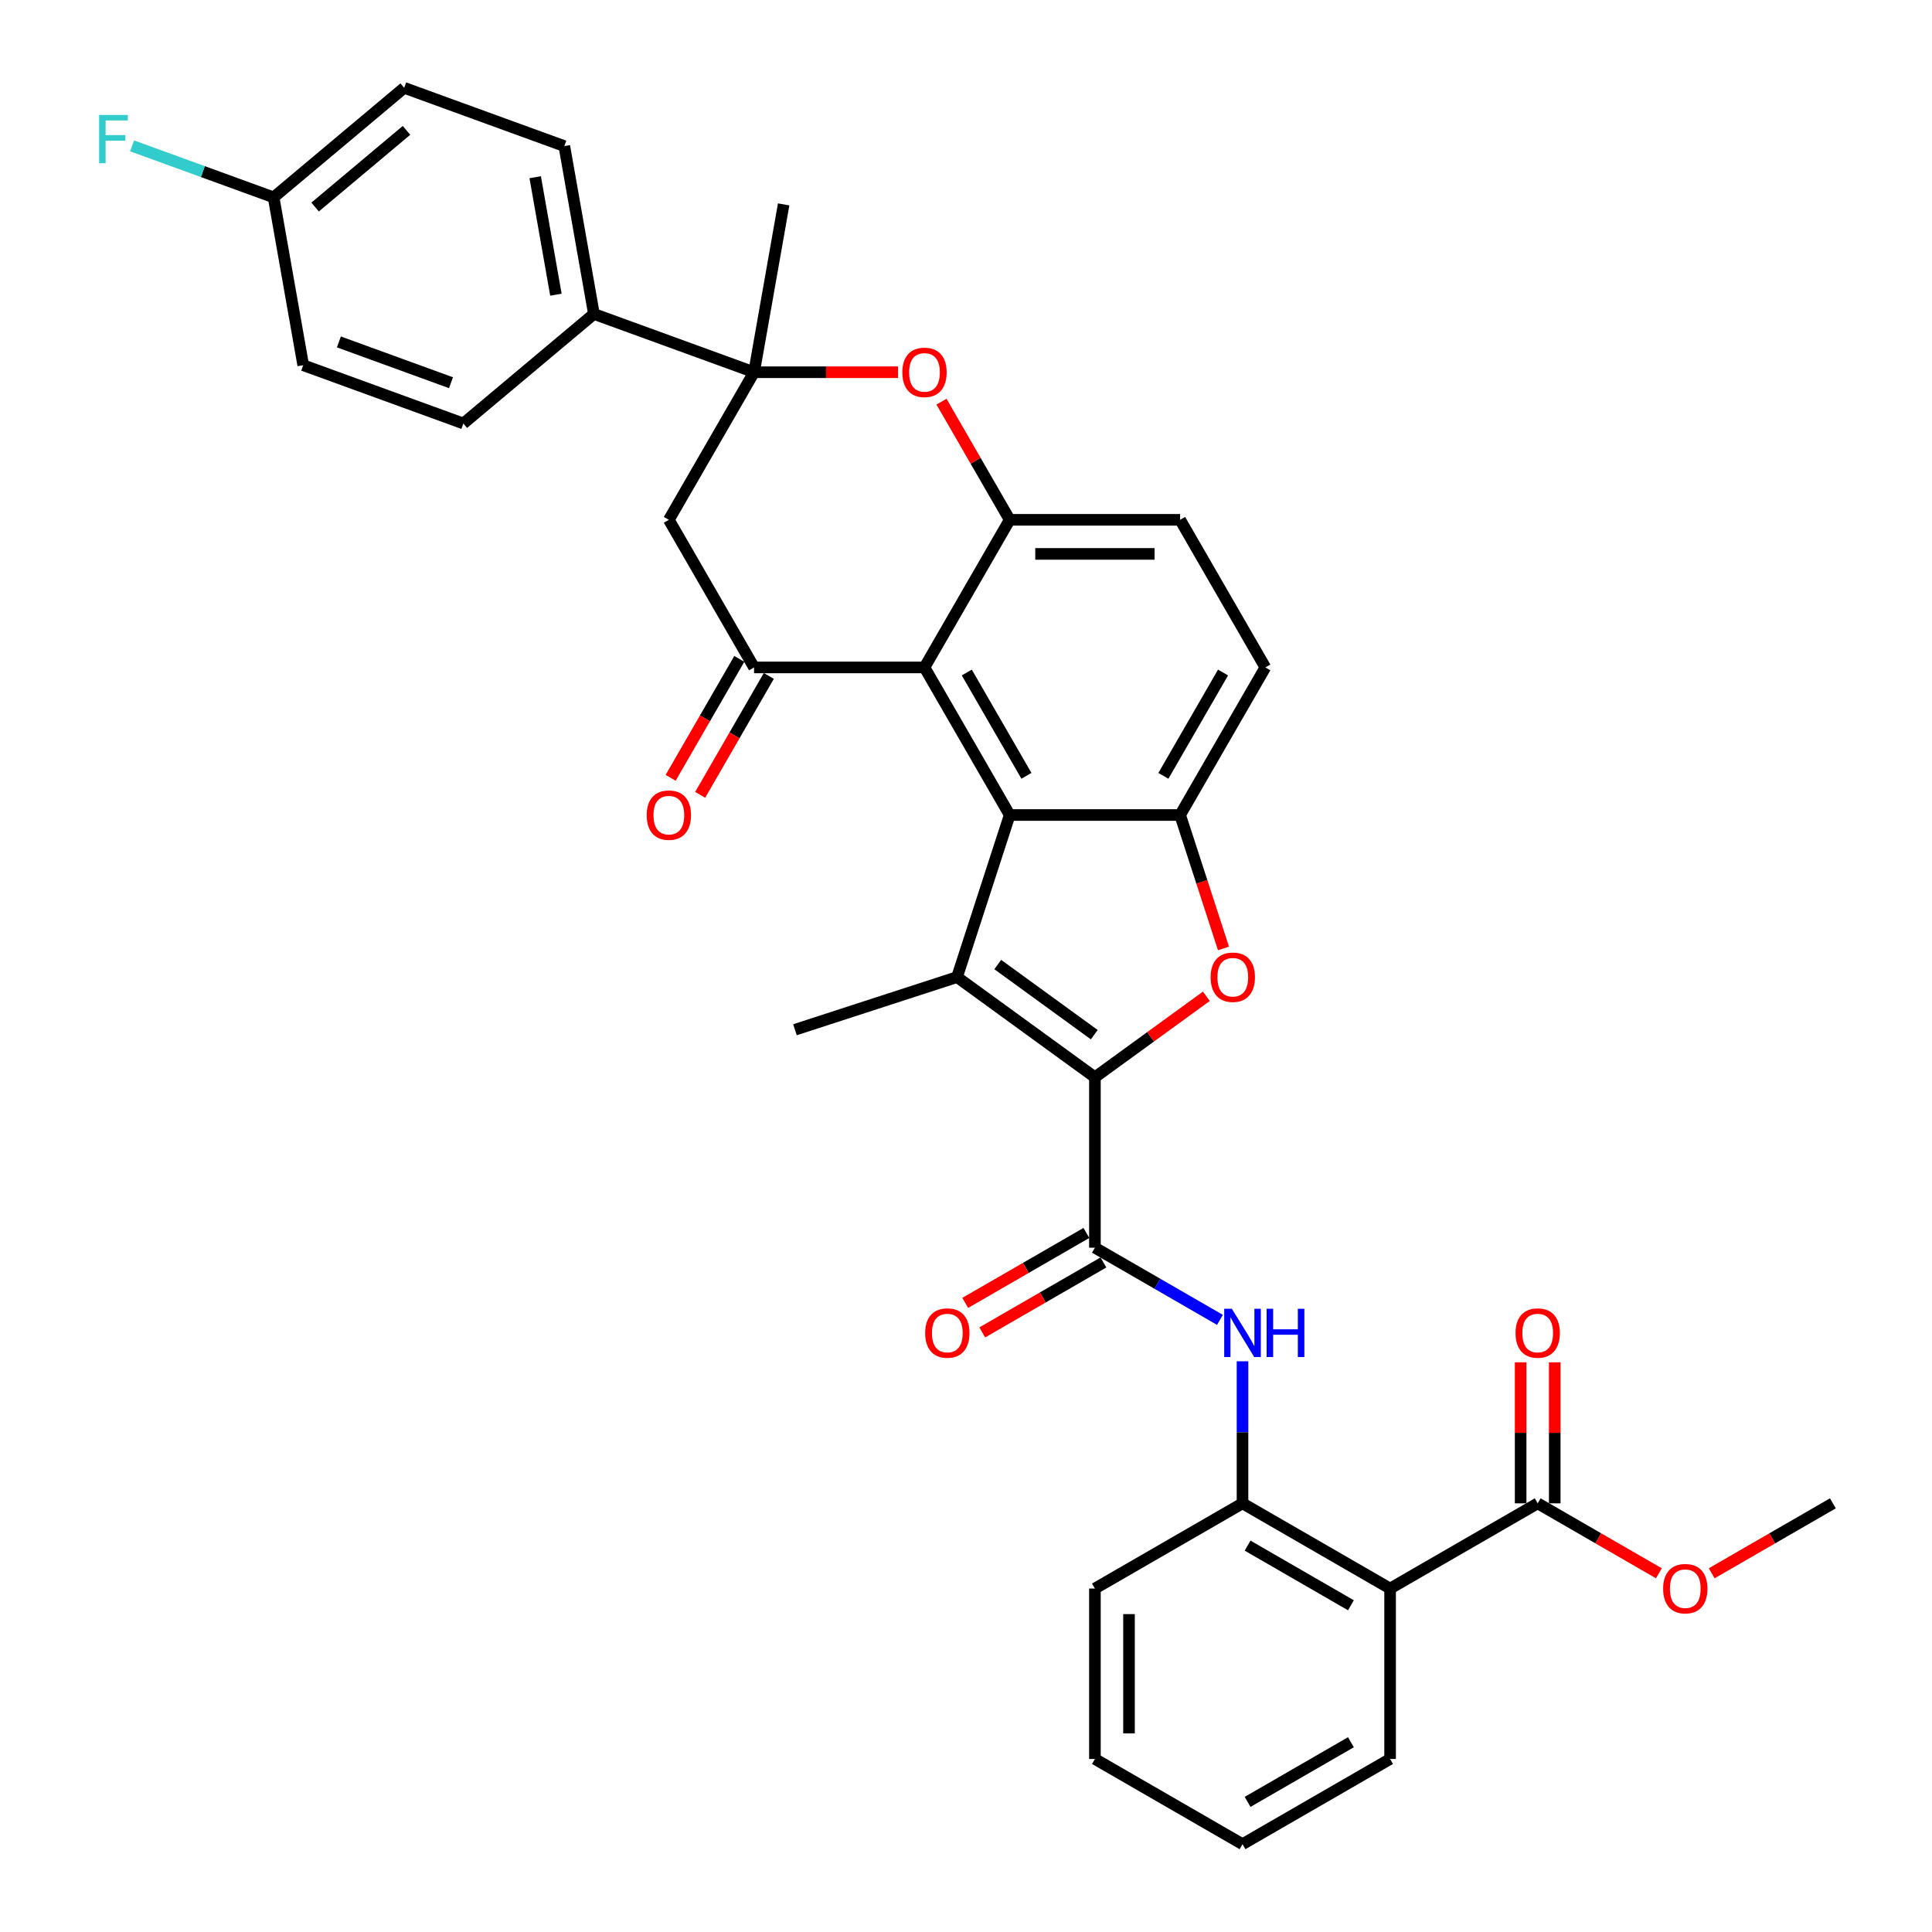 <?xml version='1.0' encoding='iso-8859-1'?>
<svg version='1.1' baseProfile='full'
              xmlns='http://www.w3.org/2000/svg'
                      xmlns:rdkit='http://www.rdkit.org/xml'
                      xmlns:xlink='http://www.w3.org/1999/xlink'
                  xml:space='preserve'
width='1000px' height='1000px' viewBox='0 0 1000 1000'>
<!-- END OF HEADER -->
<rect style='opacity:1.0;fill:#FFFFFF;stroke:none' width='1000' height='1000' x='0' y='0'> </rect>
<path class='bond-0' d='M 566.725,557.592 L 495.36,505.742' style='fill:none;fill-rule:evenodd;stroke:#000000;stroke-width:6px;stroke-linecap:butt;stroke-linejoin:miter;stroke-opacity:1' />
<path class='bond-0' d='M 566.391,535.542 L 516.435,499.247' style='fill:none;fill-rule:evenodd;stroke:#000000;stroke-width:6px;stroke-linecap:butt;stroke-linejoin:miter;stroke-opacity:1' />
<path class='bond-2' d='M 566.725,557.592 L 595.571,536.634' style='fill:none;fill-rule:evenodd;stroke:#000000;stroke-width:6px;stroke-linecap:butt;stroke-linejoin:miter;stroke-opacity:1' />
<path class='bond-2' d='M 595.571,536.634 L 624.417,515.676' style='fill:none;fill-rule:evenodd;stroke:#FF0000;stroke-width:6px;stroke-linecap:butt;stroke-linejoin:miter;stroke-opacity:1' />
<path class='bond-4' d='M 566.725,557.592 L 566.725,645.804' style='fill:none;fill-rule:evenodd;stroke:#000000;stroke-width:6px;stroke-linecap:butt;stroke-linejoin:miter;stroke-opacity:1' />
<path class='bond-1' d='M 495.36,505.742 L 522.619,421.848' style='fill:none;fill-rule:evenodd;stroke:#000000;stroke-width:6px;stroke-linecap:butt;stroke-linejoin:miter;stroke-opacity:1' />
<path class='bond-23' d='M 495.36,505.742 L 411.466,533.001' style='fill:none;fill-rule:evenodd;stroke:#000000;stroke-width:6px;stroke-linecap:butt;stroke-linejoin:miter;stroke-opacity:1' />
<path class='bond-3' d='M 522.619,421.848 L 478.514,345.454' style='fill:none;fill-rule:evenodd;stroke:#000000;stroke-width:6px;stroke-linecap:butt;stroke-linejoin:miter;stroke-opacity:1' />
<path class='bond-3' d='M 531.282,401.568 L 500.408,348.092' style='fill:none;fill-rule:evenodd;stroke:#000000;stroke-width:6px;stroke-linecap:butt;stroke-linejoin:miter;stroke-opacity:1' />
<path class='bond-35' d='M 522.619,421.848 L 610.831,421.848' style='fill:none;fill-rule:evenodd;stroke:#000000;stroke-width:6px;stroke-linecap:butt;stroke-linejoin:miter;stroke-opacity:1' />
<path class='bond-5' d='M 633.269,490.905 L 622.05,456.377' style='fill:none;fill-rule:evenodd;stroke:#FF0000;stroke-width:6px;stroke-linecap:butt;stroke-linejoin:miter;stroke-opacity:1' />
<path class='bond-5' d='M 622.05,456.377 L 610.831,421.848' style='fill:none;fill-rule:evenodd;stroke:#000000;stroke-width:6px;stroke-linecap:butt;stroke-linejoin:miter;stroke-opacity:1' />
<path class='bond-6' d='M 478.514,345.454 L 390.302,345.454' style='fill:none;fill-rule:evenodd;stroke:#000000;stroke-width:6px;stroke-linecap:butt;stroke-linejoin:miter;stroke-opacity:1' />
<path class='bond-7' d='M 478.514,345.454 L 522.619,269.06' style='fill:none;fill-rule:evenodd;stroke:#000000;stroke-width:6px;stroke-linecap:butt;stroke-linejoin:miter;stroke-opacity:1' />
<path class='bond-12' d='M 566.725,645.804 L 599.083,664.485' style='fill:none;fill-rule:evenodd;stroke:#000000;stroke-width:6px;stroke-linecap:butt;stroke-linejoin:miter;stroke-opacity:1' />
<path class='bond-12' d='M 599.083,664.485 L 631.44,683.167' style='fill:none;fill-rule:evenodd;stroke:#0000FF;stroke-width:6px;stroke-linecap:butt;stroke-linejoin:miter;stroke-opacity:1' />
<path class='bond-17' d='M 562.315,638.165 L 530.954,656.27' style='fill:none;fill-rule:evenodd;stroke:#000000;stroke-width:6px;stroke-linecap:butt;stroke-linejoin:miter;stroke-opacity:1' />
<path class='bond-17' d='M 530.954,656.27 L 499.594,674.376' style='fill:none;fill-rule:evenodd;stroke:#FF0000;stroke-width:6px;stroke-linecap:butt;stroke-linejoin:miter;stroke-opacity:1' />
<path class='bond-17' d='M 571.136,653.443 L 539.776,671.549' style='fill:none;fill-rule:evenodd;stroke:#000000;stroke-width:6px;stroke-linecap:butt;stroke-linejoin:miter;stroke-opacity:1' />
<path class='bond-17' d='M 539.776,671.549 L 508.415,689.655' style='fill:none;fill-rule:evenodd;stroke:#FF0000;stroke-width:6px;stroke-linecap:butt;stroke-linejoin:miter;stroke-opacity:1' />
<path class='bond-18' d='M 610.831,421.848 L 654.937,345.454' style='fill:none;fill-rule:evenodd;stroke:#000000;stroke-width:6px;stroke-linecap:butt;stroke-linejoin:miter;stroke-opacity:1' />
<path class='bond-18' d='M 602.168,401.568 L 633.043,348.092' style='fill:none;fill-rule:evenodd;stroke:#000000;stroke-width:6px;stroke-linecap:butt;stroke-linejoin:miter;stroke-opacity:1' />
<path class='bond-11' d='M 390.302,345.454 L 346.196,269.06' style='fill:none;fill-rule:evenodd;stroke:#000000;stroke-width:6px;stroke-linecap:butt;stroke-linejoin:miter;stroke-opacity:1' />
<path class='bond-16' d='M 382.662,341.044 L 364.892,371.822' style='fill:none;fill-rule:evenodd;stroke:#000000;stroke-width:6px;stroke-linecap:butt;stroke-linejoin:miter;stroke-opacity:1' />
<path class='bond-16' d='M 364.892,371.822 L 347.123,402.6' style='fill:none;fill-rule:evenodd;stroke:#FF0000;stroke-width:6px;stroke-linecap:butt;stroke-linejoin:miter;stroke-opacity:1' />
<path class='bond-16' d='M 397.941,349.865 L 380.171,380.643' style='fill:none;fill-rule:evenodd;stroke:#000000;stroke-width:6px;stroke-linecap:butt;stroke-linejoin:miter;stroke-opacity:1' />
<path class='bond-16' d='M 380.171,380.643 L 362.401,411.421' style='fill:none;fill-rule:evenodd;stroke:#FF0000;stroke-width:6px;stroke-linecap:butt;stroke-linejoin:miter;stroke-opacity:1' />
<path class='bond-9' d='M 522.619,269.06 L 504.962,238.476' style='fill:none;fill-rule:evenodd;stroke:#000000;stroke-width:6px;stroke-linecap:butt;stroke-linejoin:miter;stroke-opacity:1' />
<path class='bond-9' d='M 504.962,238.476 L 487.304,207.892' style='fill:none;fill-rule:evenodd;stroke:#FF0000;stroke-width:6px;stroke-linecap:butt;stroke-linejoin:miter;stroke-opacity:1' />
<path class='bond-36' d='M 522.619,269.06 L 610.831,269.06' style='fill:none;fill-rule:evenodd;stroke:#000000;stroke-width:6px;stroke-linecap:butt;stroke-linejoin:miter;stroke-opacity:1' />
<path class='bond-36' d='M 535.851,286.703 L 597.6,286.703' style='fill:none;fill-rule:evenodd;stroke:#000000;stroke-width:6px;stroke-linecap:butt;stroke-linejoin:miter;stroke-opacity:1' />
<path class='bond-8' d='M 390.302,192.667 L 427.571,192.667' style='fill:none;fill-rule:evenodd;stroke:#000000;stroke-width:6px;stroke-linecap:butt;stroke-linejoin:miter;stroke-opacity:1' />
<path class='bond-8' d='M 427.571,192.667 L 464.841,192.667' style='fill:none;fill-rule:evenodd;stroke:#FF0000;stroke-width:6px;stroke-linecap:butt;stroke-linejoin:miter;stroke-opacity:1' />
<path class='bond-15' d='M 390.302,192.667 L 307.41,162.497' style='fill:none;fill-rule:evenodd;stroke:#000000;stroke-width:6px;stroke-linecap:butt;stroke-linejoin:miter;stroke-opacity:1' />
<path class='bond-29' d='M 390.302,192.667 L 405.619,105.795' style='fill:none;fill-rule:evenodd;stroke:#000000;stroke-width:6px;stroke-linecap:butt;stroke-linejoin:miter;stroke-opacity:1' />
<path class='bond-37' d='M 390.302,192.667 L 346.196,269.06' style='fill:none;fill-rule:evenodd;stroke:#000000;stroke-width:6px;stroke-linecap:butt;stroke-linejoin:miter;stroke-opacity:1' />
<path class='bond-10' d='M 719.513,822.228 L 643.119,778.122' style='fill:none;fill-rule:evenodd;stroke:#000000;stroke-width:6px;stroke-linecap:butt;stroke-linejoin:miter;stroke-opacity:1' />
<path class='bond-10' d='M 699.233,830.891 L 645.757,800.016' style='fill:none;fill-rule:evenodd;stroke:#000000;stroke-width:6px;stroke-linecap:butt;stroke-linejoin:miter;stroke-opacity:1' />
<path class='bond-14' d='M 719.513,822.228 L 795.907,778.122' style='fill:none;fill-rule:evenodd;stroke:#000000;stroke-width:6px;stroke-linecap:butt;stroke-linejoin:miter;stroke-opacity:1' />
<path class='bond-30' d='M 719.513,822.228 L 719.513,910.44' style='fill:none;fill-rule:evenodd;stroke:#000000;stroke-width:6px;stroke-linecap:butt;stroke-linejoin:miter;stroke-opacity:1' />
<path class='bond-13' d='M 643.119,704.606 L 643.119,741.364' style='fill:none;fill-rule:evenodd;stroke:#0000FF;stroke-width:6px;stroke-linecap:butt;stroke-linejoin:miter;stroke-opacity:1' />
<path class='bond-13' d='M 643.119,741.364 L 643.119,778.122' style='fill:none;fill-rule:evenodd;stroke:#000000;stroke-width:6px;stroke-linecap:butt;stroke-linejoin:miter;stroke-opacity:1' />
<path class='bond-31' d='M 643.119,778.122 L 566.725,822.228' style='fill:none;fill-rule:evenodd;stroke:#000000;stroke-width:6px;stroke-linecap:butt;stroke-linejoin:miter;stroke-opacity:1' />
<path class='bond-20' d='M 804.728,778.122 L 804.728,741.628' style='fill:none;fill-rule:evenodd;stroke:#000000;stroke-width:6px;stroke-linecap:butt;stroke-linejoin:miter;stroke-opacity:1' />
<path class='bond-20' d='M 804.728,741.628 L 804.728,705.135' style='fill:none;fill-rule:evenodd;stroke:#FF0000;stroke-width:6px;stroke-linecap:butt;stroke-linejoin:miter;stroke-opacity:1' />
<path class='bond-20' d='M 787.085,778.122 L 787.085,741.628' style='fill:none;fill-rule:evenodd;stroke:#000000;stroke-width:6px;stroke-linecap:butt;stroke-linejoin:miter;stroke-opacity:1' />
<path class='bond-20' d='M 787.085,741.628 L 787.085,705.135' style='fill:none;fill-rule:evenodd;stroke:#FF0000;stroke-width:6px;stroke-linecap:butt;stroke-linejoin:miter;stroke-opacity:1' />
<path class='bond-24' d='M 795.907,778.122 L 827.267,796.228' style='fill:none;fill-rule:evenodd;stroke:#000000;stroke-width:6px;stroke-linecap:butt;stroke-linejoin:miter;stroke-opacity:1' />
<path class='bond-24' d='M 827.267,796.228 L 858.627,814.334' style='fill:none;fill-rule:evenodd;stroke:#FF0000;stroke-width:6px;stroke-linecap:butt;stroke-linejoin:miter;stroke-opacity:1' />
<path class='bond-21' d='M 307.41,162.497 L 292.092,75.625' style='fill:none;fill-rule:evenodd;stroke:#000000;stroke-width:6px;stroke-linecap:butt;stroke-linejoin:miter;stroke-opacity:1' />
<path class='bond-21' d='M 287.738,152.529 L 277.015,91.719' style='fill:none;fill-rule:evenodd;stroke:#000000;stroke-width:6px;stroke-linecap:butt;stroke-linejoin:miter;stroke-opacity:1' />
<path class='bond-22' d='M 307.41,162.497 L 239.835,219.198' style='fill:none;fill-rule:evenodd;stroke:#000000;stroke-width:6px;stroke-linecap:butt;stroke-linejoin:miter;stroke-opacity:1' />
<path class='bond-19' d='M 654.937,345.454 L 610.831,269.06' style='fill:none;fill-rule:evenodd;stroke:#000000;stroke-width:6px;stroke-linecap:butt;stroke-linejoin:miter;stroke-opacity:1' />
<path class='bond-26' d='M 292.092,75.625 L 209.2,45.455' style='fill:none;fill-rule:evenodd;stroke:#000000;stroke-width:6px;stroke-linecap:butt;stroke-linejoin:miter;stroke-opacity:1' />
<path class='bond-27' d='M 239.835,219.198 L 156.943,189.028' style='fill:none;fill-rule:evenodd;stroke:#000000;stroke-width:6px;stroke-linecap:butt;stroke-linejoin:miter;stroke-opacity:1' />
<path class='bond-27' d='M 233.436,198.094 L 175.411,176.975' style='fill:none;fill-rule:evenodd;stroke:#000000;stroke-width:6px;stroke-linecap:butt;stroke-linejoin:miter;stroke-opacity:1' />
<path class='bond-32' d='M 885.973,814.334 L 917.334,796.228' style='fill:none;fill-rule:evenodd;stroke:#FF0000;stroke-width:6px;stroke-linecap:butt;stroke-linejoin:miter;stroke-opacity:1' />
<path class='bond-32' d='M 917.334,796.228 L 948.694,778.122' style='fill:none;fill-rule:evenodd;stroke:#000000;stroke-width:6px;stroke-linecap:butt;stroke-linejoin:miter;stroke-opacity:1' />
<path class='bond-25' d='M 141.625,102.156 L 156.943,189.028' style='fill:none;fill-rule:evenodd;stroke:#000000;stroke-width:6px;stroke-linecap:butt;stroke-linejoin:miter;stroke-opacity:1' />
<path class='bond-28' d='M 141.625,102.156 L 104.996,88.824' style='fill:none;fill-rule:evenodd;stroke:#000000;stroke-width:6px;stroke-linecap:butt;stroke-linejoin:miter;stroke-opacity:1' />
<path class='bond-28' d='M 104.996,88.824 L 68.366,75.492' style='fill:none;fill-rule:evenodd;stroke:#33CCCC;stroke-width:6px;stroke-linecap:butt;stroke-linejoin:miter;stroke-opacity:1' />
<path class='bond-39' d='M 141.625,102.156 L 209.2,45.455' style='fill:none;fill-rule:evenodd;stroke:#000000;stroke-width:6px;stroke-linecap:butt;stroke-linejoin:miter;stroke-opacity:1' />
<path class='bond-39' d='M 163.102,107.166 L 210.404,67.475' style='fill:none;fill-rule:evenodd;stroke:#000000;stroke-width:6px;stroke-linecap:butt;stroke-linejoin:miter;stroke-opacity:1' />
<path class='bond-38' d='M 719.513,910.44 L 643.119,954.545' style='fill:none;fill-rule:evenodd;stroke:#000000;stroke-width:6px;stroke-linecap:butt;stroke-linejoin:miter;stroke-opacity:1' />
<path class='bond-38' d='M 699.233,901.777 L 645.757,932.651' style='fill:none;fill-rule:evenodd;stroke:#000000;stroke-width:6px;stroke-linecap:butt;stroke-linejoin:miter;stroke-opacity:1' />
<path class='bond-34' d='M 566.725,822.228 L 566.725,910.44' style='fill:none;fill-rule:evenodd;stroke:#000000;stroke-width:6px;stroke-linecap:butt;stroke-linejoin:miter;stroke-opacity:1' />
<path class='bond-34' d='M 584.368,835.459 L 584.368,897.208' style='fill:none;fill-rule:evenodd;stroke:#000000;stroke-width:6px;stroke-linecap:butt;stroke-linejoin:miter;stroke-opacity:1' />
<path class='bond-33' d='M 643.119,954.545 L 566.725,910.44' style='fill:none;fill-rule:evenodd;stroke:#000000;stroke-width:6px;stroke-linecap:butt;stroke-linejoin:miter;stroke-opacity:1' />
<path  class='atom-3' d='M 626.623 505.813
Q 626.623 499.815, 629.587 496.463
Q 632.551 493.11, 638.09 493.11
Q 643.63 493.11, 646.594 496.463
Q 649.558 499.815, 649.558 505.813
Q 649.558 511.882, 646.559 515.34
Q 643.559 518.762, 638.09 518.762
Q 632.586 518.762, 629.587 515.34
Q 626.623 511.917, 626.623 505.813
M 638.09 515.94
Q 641.901 515.94, 643.948 513.399
Q 646.029 510.823, 646.029 505.813
Q 646.029 500.908, 643.948 498.438
Q 641.901 495.933, 638.09 495.933
Q 634.28 495.933, 632.198 498.403
Q 630.151 500.873, 630.151 505.813
Q 630.151 510.859, 632.198 513.399
Q 634.28 515.94, 638.09 515.94
' fill='#FF0000'/>
<path  class='atom-10' d='M 467.046 192.737
Q 467.046 186.739, 470.01 183.387
Q 472.974 180.035, 478.514 180.035
Q 484.053 180.035, 487.017 183.387
Q 489.981 186.739, 489.981 192.737
Q 489.981 198.806, 486.982 202.264
Q 483.983 205.687, 478.514 205.687
Q 473.009 205.687, 470.01 202.264
Q 467.046 198.842, 467.046 192.737
M 478.514 202.864
Q 482.324 202.864, 484.371 200.324
Q 486.453 197.748, 486.453 192.737
Q 486.453 187.833, 484.371 185.363
Q 482.324 182.858, 478.514 182.858
Q 474.703 182.858, 472.621 185.328
Q 470.574 187.797, 470.574 192.737
Q 470.574 197.783, 472.621 200.324
Q 474.703 202.864, 478.514 202.864
' fill='#FF0000'/>
<path  class='atom-13' d='M 637.597 677.419
L 645.783 690.651
Q 646.595 691.956, 647.9 694.32
Q 649.206 696.685, 649.276 696.826
L 649.276 677.419
L 652.593 677.419
L 652.593 702.401
L 649.17 702.401
L 640.385 687.934
Q 639.361 686.24, 638.267 684.3
Q 637.209 682.359, 636.891 681.759
L 636.891 702.401
L 633.645 702.401
L 633.645 677.419
L 637.597 677.419
' fill='#0000FF'/>
<path  class='atom-13' d='M 655.592 677.419
L 658.98 677.419
L 658.98 688.04
L 671.753 688.04
L 671.753 677.419
L 675.14 677.419
L 675.14 702.401
L 671.753 702.401
L 671.753 690.863
L 658.98 690.863
L 658.98 702.401
L 655.592 702.401
L 655.592 677.419
' fill='#0000FF'/>
<path  class='atom-17' d='M 334.728 421.918
Q 334.728 415.92, 337.692 412.568
Q 340.656 409.216, 346.196 409.216
Q 351.735 409.216, 354.699 412.568
Q 357.663 415.92, 357.663 421.918
Q 357.663 427.987, 354.664 431.445
Q 351.665 434.868, 346.196 434.868
Q 340.691 434.868, 337.692 431.445
Q 334.728 428.023, 334.728 421.918
M 346.196 432.045
Q 350.006 432.045, 352.053 429.505
Q 354.135 426.929, 354.135 421.918
Q 354.135 417.014, 352.053 414.544
Q 350.006 412.039, 346.196 412.039
Q 342.385 412.039, 340.303 414.509
Q 338.257 416.979, 338.257 421.918
Q 338.257 426.964, 340.303 429.505
Q 342.385 432.045, 346.196 432.045
' fill='#FF0000'/>
<path  class='atom-18' d='M 478.864 689.98
Q 478.864 683.982, 481.828 680.63
Q 484.792 677.278, 490.332 677.278
Q 495.871 677.278, 498.835 680.63
Q 501.799 683.982, 501.799 689.98
Q 501.799 696.049, 498.8 699.507
Q 495.801 702.93, 490.332 702.93
Q 484.827 702.93, 481.828 699.507
Q 478.864 696.085, 478.864 689.98
M 490.332 700.107
Q 494.142 700.107, 496.189 697.567
Q 498.271 694.991, 498.271 689.98
Q 498.271 685.076, 496.189 682.606
Q 494.142 680.101, 490.332 680.101
Q 486.521 680.101, 484.439 682.571
Q 482.393 685.041, 482.393 689.98
Q 482.393 695.026, 484.439 697.567
Q 486.521 700.107, 490.332 700.107
' fill='#FF0000'/>
<path  class='atom-21' d='M 784.439 689.98
Q 784.439 683.982, 787.403 680.63
Q 790.367 677.278, 795.907 677.278
Q 801.446 677.278, 804.41 680.63
Q 807.374 683.982, 807.374 689.98
Q 807.374 696.049, 804.375 699.507
Q 801.376 702.93, 795.907 702.93
Q 790.402 702.93, 787.403 699.507
Q 784.439 696.085, 784.439 689.98
M 795.907 700.107
Q 799.717 700.107, 801.764 697.567
Q 803.846 694.991, 803.846 689.98
Q 803.846 685.076, 801.764 682.606
Q 799.717 680.101, 795.907 680.101
Q 792.096 680.101, 790.014 682.571
Q 787.967 685.041, 787.967 689.98
Q 787.967 695.026, 790.014 697.567
Q 792.096 700.107, 795.907 700.107
' fill='#FF0000'/>
<path  class='atom-25' d='M 860.833 822.298
Q 860.833 816.3, 863.797 812.948
Q 866.761 809.596, 872.3 809.596
Q 877.84 809.596, 880.804 812.948
Q 883.768 816.3, 883.768 822.298
Q 883.768 828.367, 880.769 831.825
Q 877.769 835.248, 872.3 835.248
Q 866.796 835.248, 863.797 831.825
Q 860.833 828.402, 860.833 822.298
M 872.3 832.425
Q 876.111 832.425, 878.158 829.884
Q 880.239 827.309, 880.239 822.298
Q 880.239 817.394, 878.158 814.924
Q 876.111 812.418, 872.3 812.418
Q 868.49 812.418, 866.408 814.888
Q 864.361 817.358, 864.361 822.298
Q 864.361 827.344, 866.408 829.884
Q 868.49 832.425, 872.3 832.425
' fill='#FF0000'/>
<path  class='atom-29' d='M 51.306 59.495
L 66.161 59.495
L 66.161 62.353
L 54.658 62.353
L 54.658 69.939
L 64.891 69.939
L 64.891 72.833
L 54.658 72.833
L 54.658 84.477
L 51.306 84.477
L 51.306 59.495
' fill='#33CCCC'/>
</svg>
